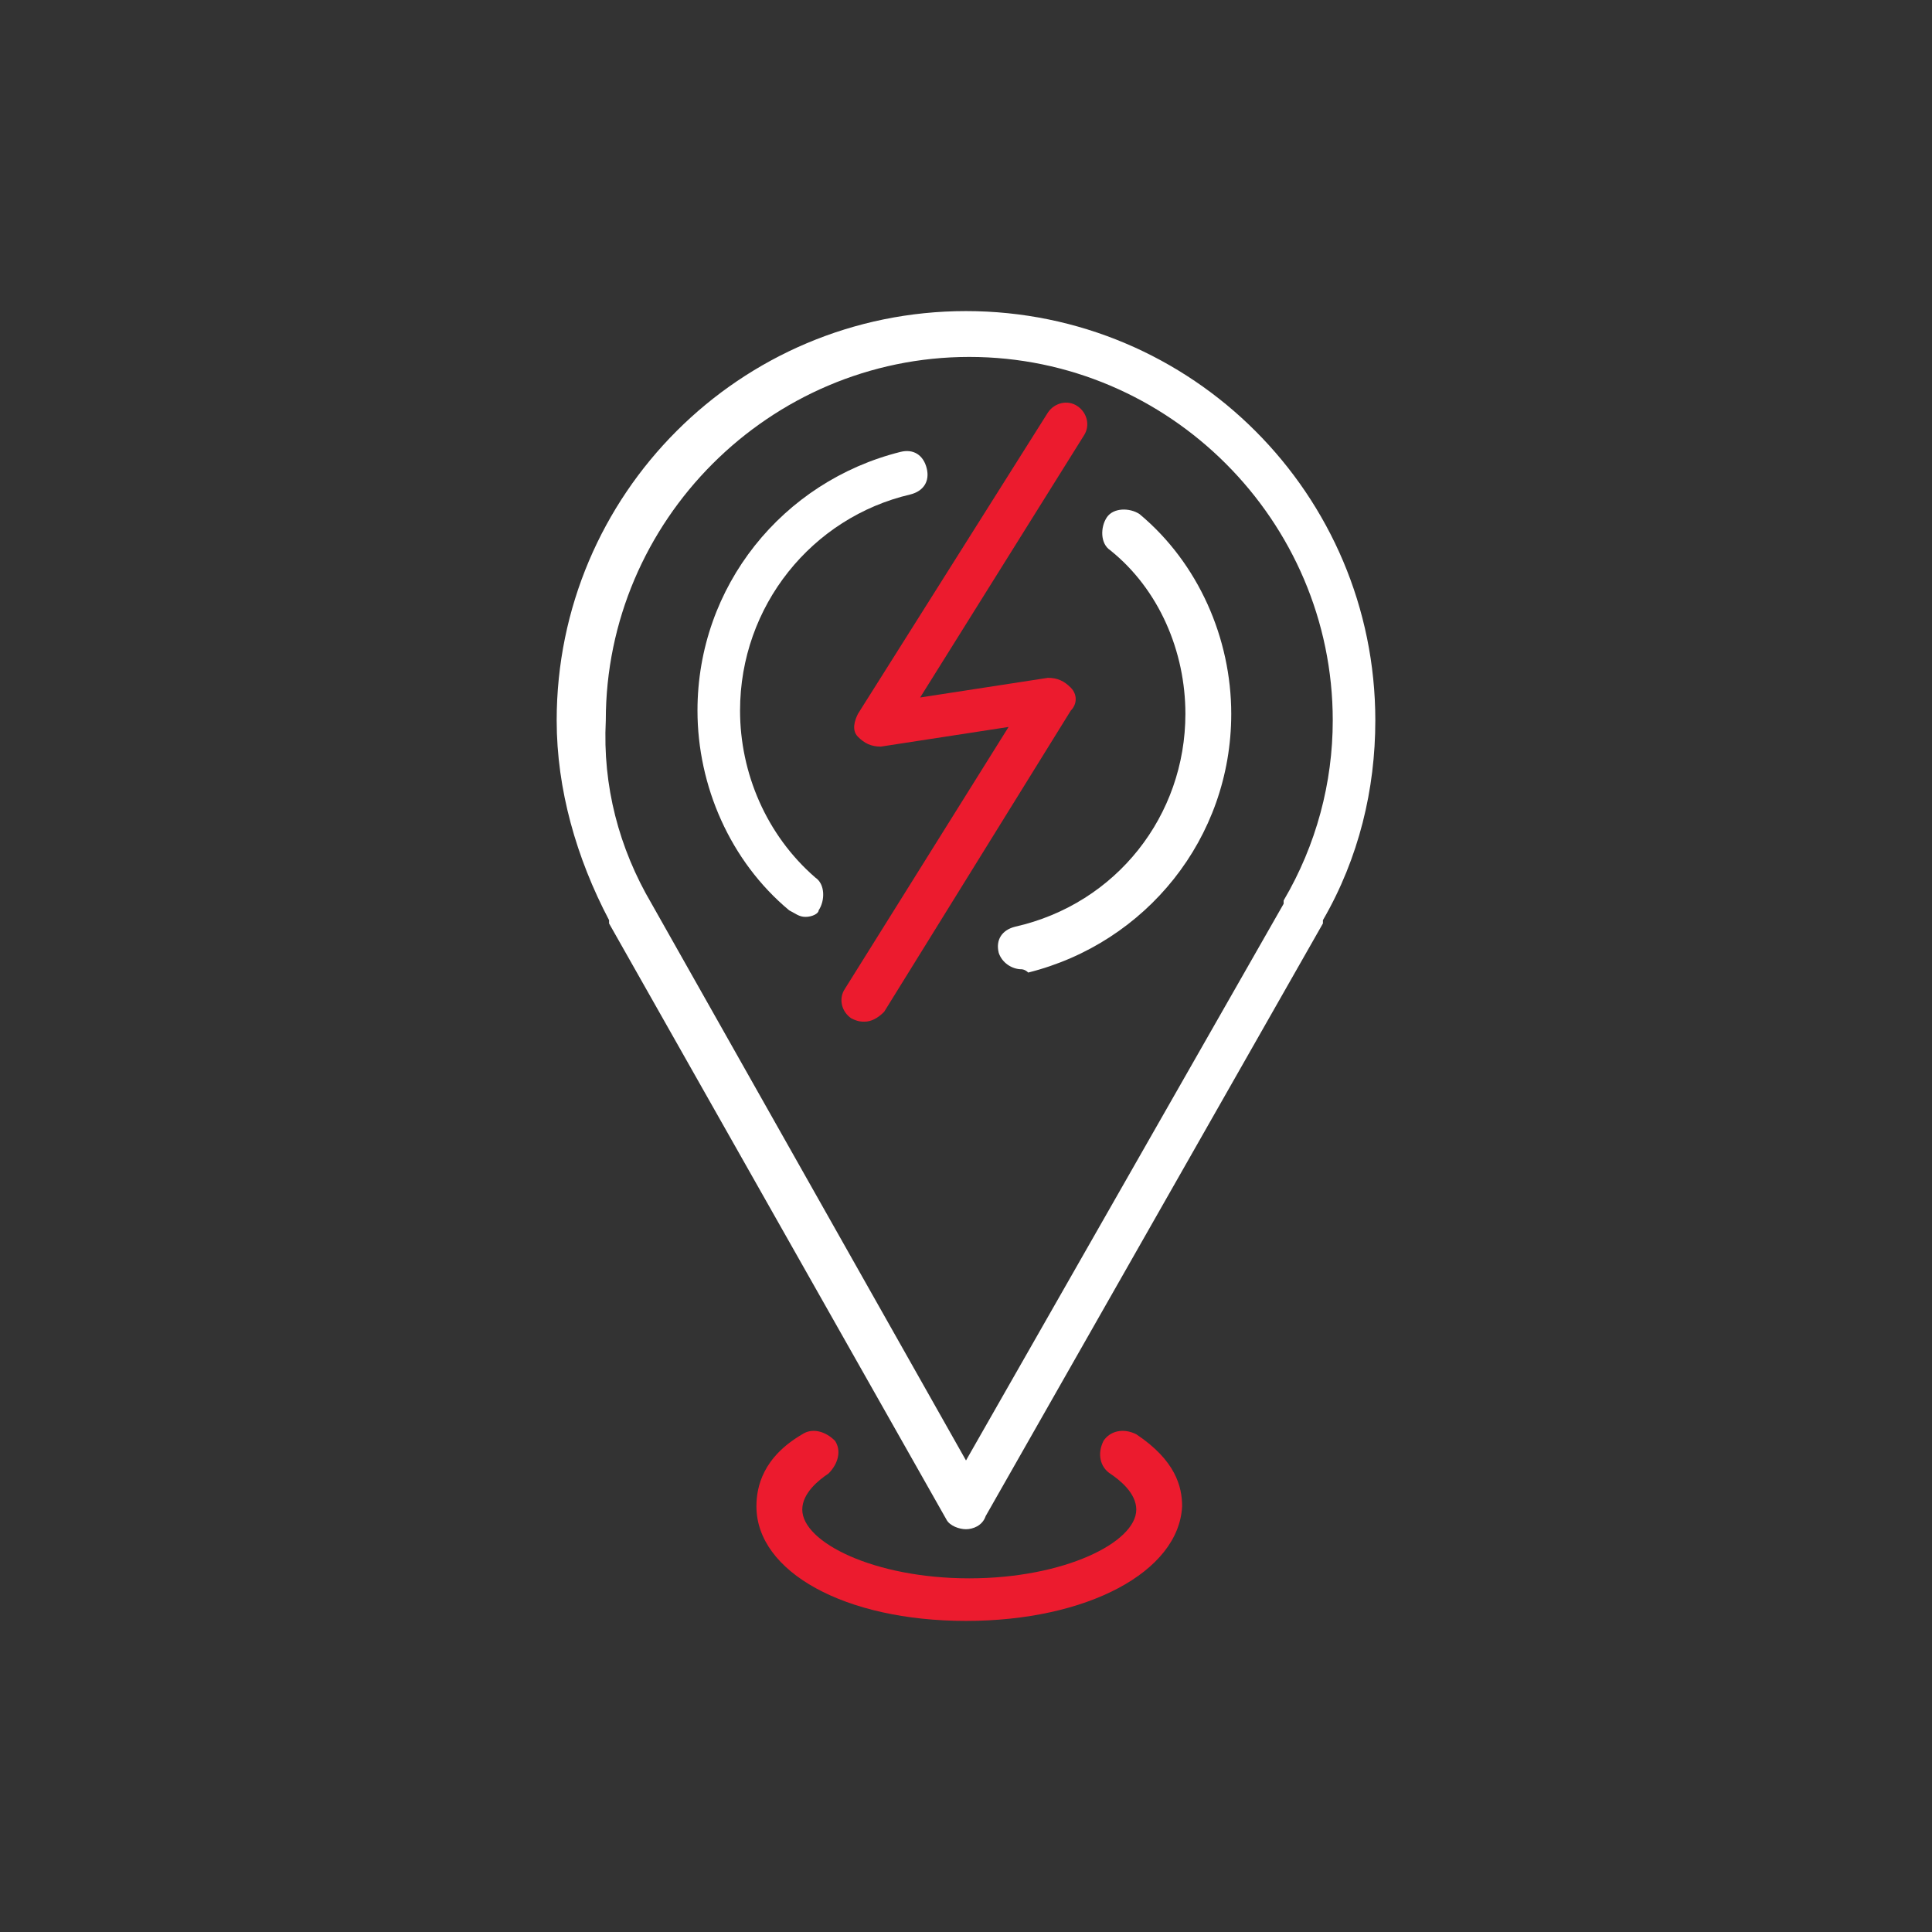 <?xml version="1.0" encoding="utf-8"?>
<!-- Generator: Adobe Illustrator 26.2.1, SVG Export Plug-In . SVG Version: 6.00 Build 0)  -->
<svg version="1.1" id="Layer_1" xmlns="http://www.w3.org/2000/svg" xmlns:xlink="http://www.w3.org/1999/xlink" x="0px" y="0px"
	 viewBox="0 0 59 59" style="enable-background:new 0 0 59 59;" xml:space="preserve">
<rect x="0" y="0" width="59" height="59" fill="#333333" stroke="none"/>
<style type="text/css">
	.st0{fill:#FFFFFF;}
	.st1{fill:#EC1B2E;}
</style>
<g id="a">
</g>
<g id="b">
</g>
<g id="c">
</g>
<g id="d">
</g>
<g id="e">
</g>
<g id="f">
</g>
<g id="g">
</g>
<g id="h">
</g>
<g id="i">
</g>
<g id="j">
</g>
<g id="k">
</g>
<g id="l">
	<g>
		<path class="st0" d="M29.5,46.7c-0.2,0-0.5-0.1-0.6-0.3L18.6,28.2c0,0,0,0,0-0.1c-1-1.9-1.6-4-1.6-6.1c0-6.9,5.6-12.5,12.5-12.5
			S42,15.1,42,22c0,2.1-0.5,4.2-1.6,6.1c0,0,0,0,0,0.1L30.1,46.3C30,46.6,29.7,46.7,29.5,46.7L29.5,46.7z M19.9,27.6l9.6,17l9.7-17
			v-0.1c1-1.7,1.5-3.6,1.5-5.5c0-6.1-5-11.1-11.1-11.1s-11.1,5-11.1,11.1C18.4,24,18.9,25.9,19.9,27.6
			C19.8,27.6,19.9,27.6,19.9,27.6L19.9,27.6z"/>
		<path class="st1" d="M29.5,49.5c-3.7,0-6.4-1.5-6.4-3.5c0-0.6,0.2-1.5,1.4-2.2c0.3-0.2,0.7-0.1,1,0.2c0.2,0.3,0.1,0.7-0.2,1
			c-0.3,0.2-0.8,0.6-0.8,1.1c0,1,2.2,2.1,5.1,2.1s5.1-1.1,5.1-2.1c0-0.5-0.5-0.9-0.8-1.1c-0.3-0.2-0.4-0.6-0.2-1
			c0.2-0.3,0.6-0.4,1-0.2c1.2,0.8,1.4,1.6,1.4,2.2C36,48,33.2,49.5,29.5,49.5L29.5,49.5z"/>
		<path class="st1" d="M26.4,31.2c-0.1,0-0.2,0-0.4-0.1c-0.3-0.2-0.4-0.6-0.2-0.9l5-8l-3.9,0.6c-0.3,0-0.5-0.1-0.7-0.3
			s-0.1-0.5,0-0.7l5.8-9.2c0.2-0.3,0.6-0.4,0.9-0.2s0.4,0.6,0.2,0.9l-5,8l3.9-0.6c0.3,0,0.5,0.1,0.7,0.3s0.2,0.5,0,0.7L27,30.9
			C26.8,31.1,26.6,31.2,26.4,31.2L26.4,31.2z"/>
		<g>
			<path class="st0" d="M31.2,29.6c-0.3,0-0.6-0.2-0.7-0.5c-0.1-0.4,0.1-0.7,0.5-0.8c3.1-0.7,5.2-3.4,5.2-6.5c0-1.9-0.8-3.8-2.3-5
				c-0.3-0.2-0.3-0.7-0.1-1s0.7-0.3,1-0.1c1.8,1.5,2.8,3.8,2.8,6.1c0,3.8-2.6,7-6.2,7.9C31.3,29.6,31.2,29.6,31.2,29.6L31.2,29.6z"
				/>
			<path class="st0" d="M24.6,28c-0.2,0-0.3-0.1-0.5-0.2c-1.8-1.5-2.8-3.8-2.8-6.1c0-3.8,2.6-7,6.2-7.9c0.4-0.1,0.7,0.1,0.8,0.5
				s-0.1,0.7-0.5,0.8c-3,0.7-5.2,3.4-5.2,6.6c0,1.9,0.8,3.8,2.3,5.1c0.3,0.2,0.3,0.7,0.1,1C25,27.9,24.8,28,24.6,28L24.6,28z"/>
		</g>
	</g>
</g>
<g id="m">
</g>
<g id="n">
</g>
<g id="o">
</g>
<g id="p">
</g>
<g id="q">
</g>
<g id="r">
</g>
<g id="s">
</g>
<g id="t">
</g>
<g id="u">
</g>
<g id="v">
</g>
<g id="w">
</g>
<g id="x">
</g>
<g id="y">
</g>
<g id="a_x60_">
</g>
<g id="aa">
</g>
<g id="ab">
</g>
<g id="ac">
</g>
<g id="ad">
</g>
<g id="ae">
</g>
<g id="af">
</g>
<g id="ag">
</g>
</svg>
